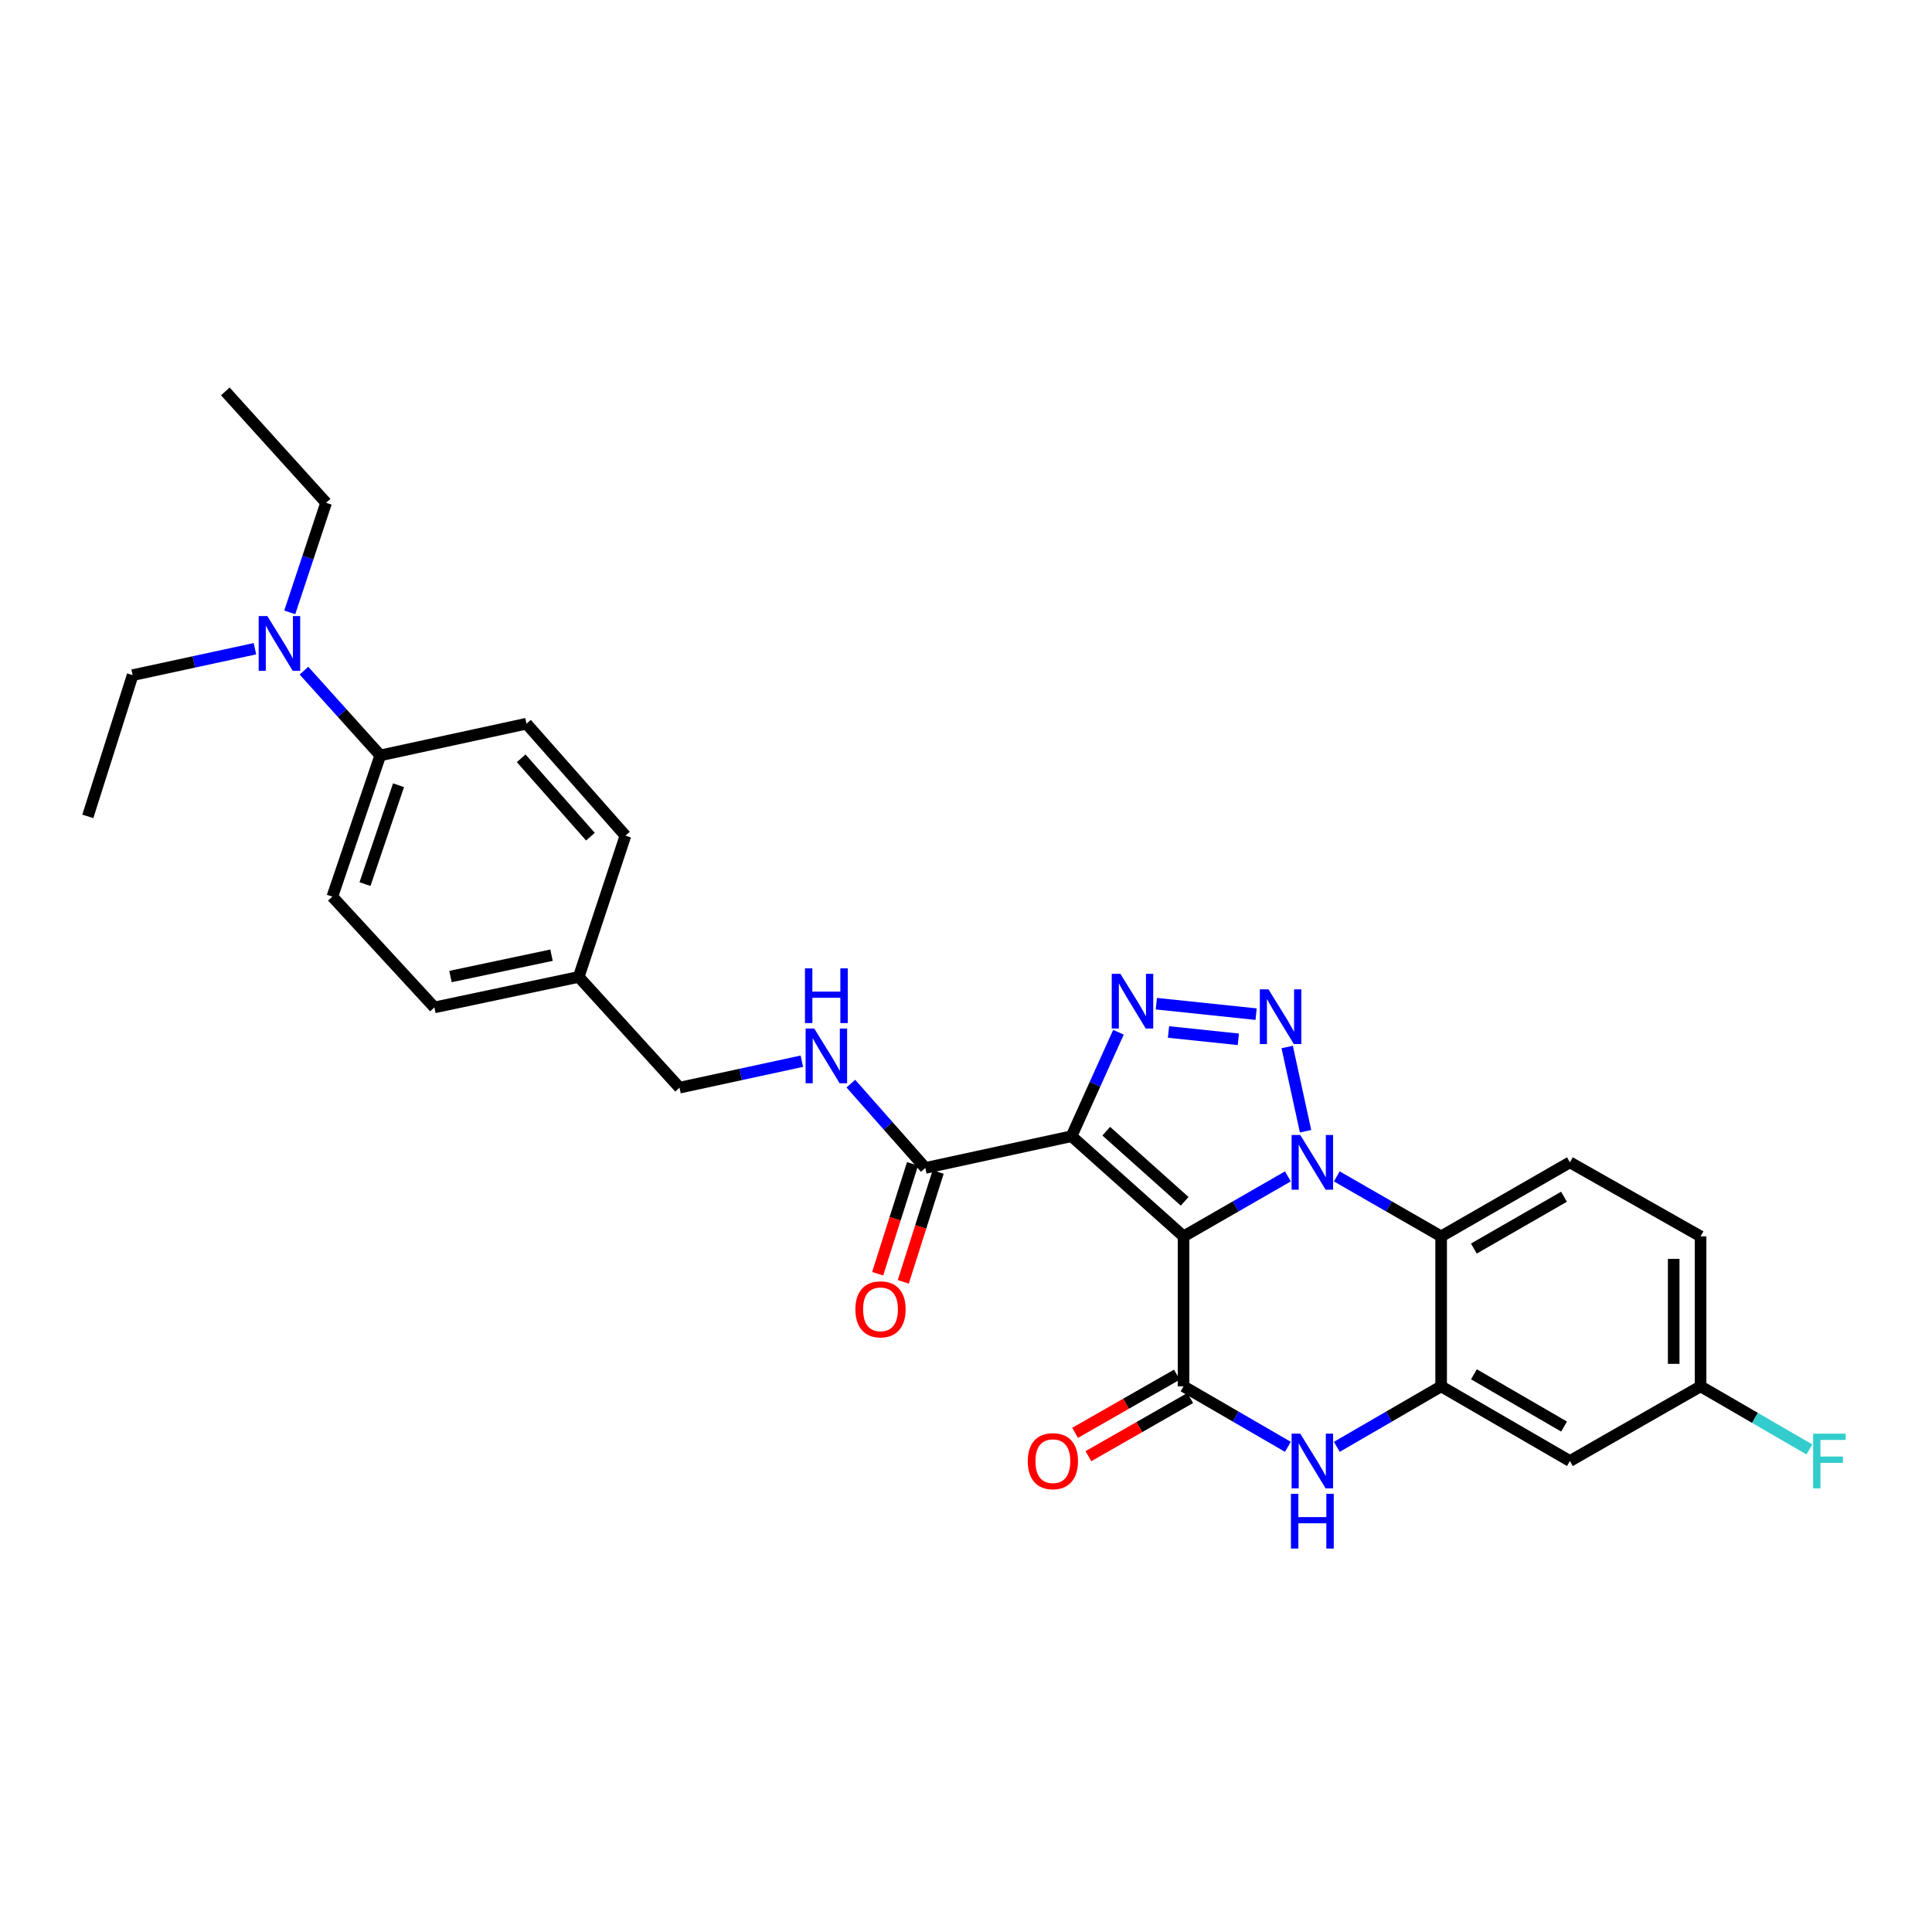 <?xml version='1.0' encoding='iso-8859-1'?>
<svg version='1.1' baseProfile='full'
              xmlns='http://www.w3.org/2000/svg'
                      xmlns:rdkit='http://www.rdkit.org/xml'
                      xmlns:xlink='http://www.w3.org/1999/xlink'
                  xml:space='preserve'
width='1000px' height='1000px' viewBox='0 0 1000 1000'>
<!-- END OF HEADER -->
<rect style='opacity:1.0;fill:#FFFFFF;stroke:none' width='1000' height='1000' x='0' y='0'> </rect>
<path class='bond-0' d='M 612.604,639.944 L 639.605,624.421' style='fill:none;fill-rule:evenodd;stroke:#000000;stroke-width:6px;stroke-linecap:butt;stroke-linejoin:miter;stroke-opacity:1' />
<path class='bond-0' d='M 639.605,624.421 L 666.606,608.898' style='fill:none;fill-rule:evenodd;stroke:#0000FF;stroke-width:6px;stroke-linecap:butt;stroke-linejoin:miter;stroke-opacity:1' />
<path class='bond-1' d='M 612.604,639.944 L 554.628,588.098' style='fill:none;fill-rule:evenodd;stroke:#000000;stroke-width:6px;stroke-linecap:butt;stroke-linejoin:miter;stroke-opacity:1' />
<path class='bond-1' d='M 613.182,621.795 L 572.599,585.503' style='fill:none;fill-rule:evenodd;stroke:#000000;stroke-width:6px;stroke-linecap:butt;stroke-linejoin:miter;stroke-opacity:1' />
<path class='bond-4' d='M 612.604,639.944 L 612.604,717.569' style='fill:none;fill-rule:evenodd;stroke:#000000;stroke-width:6px;stroke-linecap:butt;stroke-linejoin:miter;stroke-opacity:1' />
<path class='bond-2' d='M 675.758,585.529 L 666.246,541.926' style='fill:none;fill-rule:evenodd;stroke:#0000FF;stroke-width:6px;stroke-linecap:butt;stroke-linejoin:miter;stroke-opacity:1' />
<path class='bond-5' d='M 691.93,608.898 L 718.931,624.421' style='fill:none;fill-rule:evenodd;stroke:#0000FF;stroke-width:6px;stroke-linecap:butt;stroke-linejoin:miter;stroke-opacity:1' />
<path class='bond-5' d='M 718.931,624.421 L 745.932,639.944' style='fill:none;fill-rule:evenodd;stroke:#000000;stroke-width:6px;stroke-linecap:butt;stroke-linejoin:miter;stroke-opacity:1' />
<path class='bond-3' d='M 554.628,588.098 L 566.773,561.192' style='fill:none;fill-rule:evenodd;stroke:#000000;stroke-width:6px;stroke-linecap:butt;stroke-linejoin:miter;stroke-opacity:1' />
<path class='bond-3' d='M 566.773,561.192 L 578.918,534.287' style='fill:none;fill-rule:evenodd;stroke:#0000FF;stroke-width:6px;stroke-linecap:butt;stroke-linejoin:miter;stroke-opacity:1' />
<path class='bond-8' d='M 554.628,588.098 L 478.95,604.524' style='fill:none;fill-rule:evenodd;stroke:#000000;stroke-width:6px;stroke-linecap:butt;stroke-linejoin:miter;stroke-opacity:1' />
<path class='bond-29' d='M 650.159,524.921 L 598.523,519.505' style='fill:none;fill-rule:evenodd;stroke:#0000FF;stroke-width:6px;stroke-linecap:butt;stroke-linejoin:miter;stroke-opacity:1' />
<path class='bond-29' d='M 640.962,537.947 L 604.817,534.156' style='fill:none;fill-rule:evenodd;stroke:#0000FF;stroke-width:6px;stroke-linecap:butt;stroke-linejoin:miter;stroke-opacity:1' />
<path class='bond-6' d='M 612.604,717.569 L 639.603,733.223' style='fill:none;fill-rule:evenodd;stroke:#000000;stroke-width:6px;stroke-linecap:butt;stroke-linejoin:miter;stroke-opacity:1' />
<path class='bond-6' d='M 639.603,733.223 L 666.601,748.876' style='fill:none;fill-rule:evenodd;stroke:#0000FF;stroke-width:6px;stroke-linecap:butt;stroke-linejoin:miter;stroke-opacity:1' />
<path class='bond-12' d='M 609.152,711.529 L 582.807,726.583' style='fill:none;fill-rule:evenodd;stroke:#000000;stroke-width:6px;stroke-linecap:butt;stroke-linejoin:miter;stroke-opacity:1' />
<path class='bond-12' d='M 582.807,726.583 L 556.461,741.638' style='fill:none;fill-rule:evenodd;stroke:#FF0000;stroke-width:6px;stroke-linecap:butt;stroke-linejoin:miter;stroke-opacity:1' />
<path class='bond-12' d='M 616.055,723.61 L 589.71,738.664' style='fill:none;fill-rule:evenodd;stroke:#000000;stroke-width:6px;stroke-linecap:butt;stroke-linejoin:miter;stroke-opacity:1' />
<path class='bond-12' d='M 589.71,738.664 L 563.365,753.719' style='fill:none;fill-rule:evenodd;stroke:#FF0000;stroke-width:6px;stroke-linecap:butt;stroke-linejoin:miter;stroke-opacity:1' />
<path class='bond-10' d='M 745.932,639.944 L 812.581,601.618' style='fill:none;fill-rule:evenodd;stroke:#000000;stroke-width:6px;stroke-linecap:butt;stroke-linejoin:miter;stroke-opacity:1' />
<path class='bond-10' d='M 762.866,646.257 L 809.52,619.429' style='fill:none;fill-rule:evenodd;stroke:#000000;stroke-width:6px;stroke-linecap:butt;stroke-linejoin:miter;stroke-opacity:1' />
<path class='bond-30' d='M 745.932,639.944 L 745.932,717.569' style='fill:none;fill-rule:evenodd;stroke:#000000;stroke-width:6px;stroke-linecap:butt;stroke-linejoin:miter;stroke-opacity:1' />
<path class='bond-7' d='M 691.934,748.876 L 718.933,733.223' style='fill:none;fill-rule:evenodd;stroke:#0000FF;stroke-width:6px;stroke-linecap:butt;stroke-linejoin:miter;stroke-opacity:1' />
<path class='bond-7' d='M 718.933,733.223 L 745.932,717.569' style='fill:none;fill-rule:evenodd;stroke:#000000;stroke-width:6px;stroke-linecap:butt;stroke-linejoin:miter;stroke-opacity:1' />
<path class='bond-9' d='M 745.932,717.569 L 812.581,756.22' style='fill:none;fill-rule:evenodd;stroke:#000000;stroke-width:6px;stroke-linecap:butt;stroke-linejoin:miter;stroke-opacity:1' />
<path class='bond-9' d='M 762.91,711.33 L 809.564,738.385' style='fill:none;fill-rule:evenodd;stroke:#000000;stroke-width:6px;stroke-linecap:butt;stroke-linejoin:miter;stroke-opacity:1' />
<path class='bond-11' d='M 478.95,604.524 L 459.674,582.703' style='fill:none;fill-rule:evenodd;stroke:#000000;stroke-width:6px;stroke-linecap:butt;stroke-linejoin:miter;stroke-opacity:1' />
<path class='bond-11' d='M 459.674,582.703 L 440.397,560.881' style='fill:none;fill-rule:evenodd;stroke:#0000FF;stroke-width:6px;stroke-linecap:butt;stroke-linejoin:miter;stroke-opacity:1' />
<path class='bond-15' d='M 472.319,602.42 L 463.297,630.849' style='fill:none;fill-rule:evenodd;stroke:#000000;stroke-width:6px;stroke-linecap:butt;stroke-linejoin:miter;stroke-opacity:1' />
<path class='bond-15' d='M 463.297,630.849 L 454.274,659.278' style='fill:none;fill-rule:evenodd;stroke:#FF0000;stroke-width:6px;stroke-linecap:butt;stroke-linejoin:miter;stroke-opacity:1' />
<path class='bond-15' d='M 485.581,606.629 L 476.559,635.058' style='fill:none;fill-rule:evenodd;stroke:#000000;stroke-width:6px;stroke-linecap:butt;stroke-linejoin:miter;stroke-opacity:1' />
<path class='bond-15' d='M 476.559,635.058 L 467.537,663.487' style='fill:none;fill-rule:evenodd;stroke:#FF0000;stroke-width:6px;stroke-linecap:butt;stroke-linejoin:miter;stroke-opacity:1' />
<path class='bond-16' d='M 812.581,756.22 L 880.212,717.569' style='fill:none;fill-rule:evenodd;stroke:#000000;stroke-width:6px;stroke-linecap:butt;stroke-linejoin:miter;stroke-opacity:1' />
<path class='bond-20' d='M 812.581,601.618 L 880.212,639.944' style='fill:none;fill-rule:evenodd;stroke:#000000;stroke-width:6px;stroke-linecap:butt;stroke-linejoin:miter;stroke-opacity:1' />
<path class='bond-19' d='M 415.039,549.277 L 383.38,556.126' style='fill:none;fill-rule:evenodd;stroke:#0000FF;stroke-width:6px;stroke-linecap:butt;stroke-linejoin:miter;stroke-opacity:1' />
<path class='bond-19' d='M 383.38,556.126 L 351.721,562.975' style='fill:none;fill-rule:evenodd;stroke:#000000;stroke-width:6px;stroke-linecap:butt;stroke-linejoin:miter;stroke-opacity:1' />
<path class='bond-13' d='M 196.825,390.996 L 172.019,464.107' style='fill:none;fill-rule:evenodd;stroke:#000000;stroke-width:6px;stroke-linecap:butt;stroke-linejoin:miter;stroke-opacity:1' />
<path class='bond-13' d='M 206.281,406.433 L 188.917,457.611' style='fill:none;fill-rule:evenodd;stroke:#000000;stroke-width:6px;stroke-linecap:butt;stroke-linejoin:miter;stroke-opacity:1' />
<path class='bond-14' d='M 196.825,390.996 L 177.077,369.063' style='fill:none;fill-rule:evenodd;stroke:#000000;stroke-width:6px;stroke-linecap:butt;stroke-linejoin:miter;stroke-opacity:1' />
<path class='bond-14' d='M 177.077,369.063 L 157.329,347.13' style='fill:none;fill-rule:evenodd;stroke:#0000FF;stroke-width:6px;stroke-linecap:butt;stroke-linejoin:miter;stroke-opacity:1' />
<path class='bond-32' d='M 196.825,390.996 L 272.503,374.585' style='fill:none;fill-rule:evenodd;stroke:#000000;stroke-width:6px;stroke-linecap:butt;stroke-linejoin:miter;stroke-opacity:1' />
<path class='bond-25' d='M 149.975,316.958 L 159.385,288.6' style='fill:none;fill-rule:evenodd;stroke:#0000FF;stroke-width:6px;stroke-linecap:butt;stroke-linejoin:miter;stroke-opacity:1' />
<path class='bond-25' d='M 159.385,288.6 L 168.796,260.242' style='fill:none;fill-rule:evenodd;stroke:#000000;stroke-width:6px;stroke-linecap:butt;stroke-linejoin:miter;stroke-opacity:1' />
<path class='bond-26' d='M 131.956,335.776 L 100.304,342.615' style='fill:none;fill-rule:evenodd;stroke:#0000FF;stroke-width:6px;stroke-linecap:butt;stroke-linejoin:miter;stroke-opacity:1' />
<path class='bond-26' d='M 100.304,342.615 L 68.653,349.455' style='fill:none;fill-rule:evenodd;stroke:#000000;stroke-width:6px;stroke-linecap:butt;stroke-linejoin:miter;stroke-opacity:1' />
<path class='bond-24' d='M 880.212,717.569 L 908.378,733.896' style='fill:none;fill-rule:evenodd;stroke:#000000;stroke-width:6px;stroke-linecap:butt;stroke-linejoin:miter;stroke-opacity:1' />
<path class='bond-24' d='M 908.378,733.896 L 936.545,750.222' style='fill:none;fill-rule:evenodd;stroke:#33CCCC;stroke-width:6px;stroke-linecap:butt;stroke-linejoin:miter;stroke-opacity:1' />
<path class='bond-31' d='M 880.212,717.569 L 880.212,639.944' style='fill:none;fill-rule:evenodd;stroke:#000000;stroke-width:6px;stroke-linecap:butt;stroke-linejoin:miter;stroke-opacity:1' />
<path class='bond-31' d='M 866.298,705.925 L 866.298,651.587' style='fill:none;fill-rule:evenodd;stroke:#000000;stroke-width:6px;stroke-linecap:butt;stroke-linejoin:miter;stroke-opacity:1' />
<path class='bond-17' d='M 172.019,464.107 L 224.839,521.434' style='fill:none;fill-rule:evenodd;stroke:#000000;stroke-width:6px;stroke-linecap:butt;stroke-linejoin:miter;stroke-opacity:1' />
<path class='bond-18' d='M 272.503,374.585 L 323.715,432.545' style='fill:none;fill-rule:evenodd;stroke:#000000;stroke-width:6px;stroke-linecap:butt;stroke-linejoin:miter;stroke-opacity:1' />
<path class='bond-18' d='M 269.757,392.492 L 305.606,433.064' style='fill:none;fill-rule:evenodd;stroke:#000000;stroke-width:6px;stroke-linecap:butt;stroke-linejoin:miter;stroke-opacity:1' />
<path class='bond-21' d='M 351.721,562.975 L 299.543,505.649' style='fill:none;fill-rule:evenodd;stroke:#000000;stroke-width:6px;stroke-linecap:butt;stroke-linejoin:miter;stroke-opacity:1' />
<path class='bond-22' d='M 299.543,505.649 L 323.715,432.545' style='fill:none;fill-rule:evenodd;stroke:#000000;stroke-width:6px;stroke-linecap:butt;stroke-linejoin:miter;stroke-opacity:1' />
<path class='bond-23' d='M 299.543,505.649 L 224.839,521.434' style='fill:none;fill-rule:evenodd;stroke:#000000;stroke-width:6px;stroke-linecap:butt;stroke-linejoin:miter;stroke-opacity:1' />
<path class='bond-23' d='M 285.461,494.403 L 233.168,505.452' style='fill:none;fill-rule:evenodd;stroke:#000000;stroke-width:6px;stroke-linecap:butt;stroke-linejoin:miter;stroke-opacity:1' />
<path class='bond-28' d='M 168.796,260.242 L 116.625,202.591' style='fill:none;fill-rule:evenodd;stroke:#000000;stroke-width:6px;stroke-linecap:butt;stroke-linejoin:miter;stroke-opacity:1' />
<path class='bond-27' d='M 68.653,349.455 L 45.455,422.558' style='fill:none;fill-rule:evenodd;stroke:#000000;stroke-width:6px;stroke-linecap:butt;stroke-linejoin:miter;stroke-opacity:1' />
<path  class='atom-1' d='M 673.008 587.458
L 682.288 602.458
Q 683.208 603.938, 684.688 606.618
Q 686.168 609.298, 686.248 609.458
L 686.248 587.458
L 690.008 587.458
L 690.008 615.778
L 686.128 615.778
L 676.168 599.378
Q 675.008 597.458, 673.768 595.258
Q 672.568 593.058, 672.208 592.378
L 672.208 615.778
L 668.528 615.778
L 668.528 587.458
L 673.008 587.458
' fill='#0000FF'/>
<path  class='atom-3' d='M 656.566 512.089
L 665.846 527.089
Q 666.766 528.569, 668.246 531.249
Q 669.726 533.929, 669.806 534.089
L 669.806 512.089
L 673.566 512.089
L 673.566 540.409
L 669.686 540.409
L 659.726 524.009
Q 658.566 522.089, 657.326 519.889
Q 656.126 517.689, 655.766 517.009
L 655.766 540.409
L 652.086 540.409
L 652.086 512.089
L 656.566 512.089
' fill='#0000FF'/>
<path  class='atom-4' d='M 579.914 504.05
L 589.194 519.05
Q 590.114 520.53, 591.594 523.21
Q 593.074 525.89, 593.154 526.05
L 593.154 504.05
L 596.914 504.05
L 596.914 532.37
L 593.034 532.37
L 583.074 515.97
Q 581.914 514.05, 580.674 511.85
Q 579.474 509.65, 579.114 508.97
L 579.114 532.37
L 575.434 532.37
L 575.434 504.05
L 579.914 504.05
' fill='#0000FF'/>
<path  class='atom-7' d='M 673.008 742.06
L 682.288 757.06
Q 683.208 758.54, 684.688 761.22
Q 686.168 763.9, 686.248 764.06
L 686.248 742.06
L 690.008 742.06
L 690.008 770.38
L 686.128 770.38
L 676.168 753.98
Q 675.008 752.06, 673.768 749.86
Q 672.568 747.66, 672.208 746.98
L 672.208 770.38
L 668.528 770.38
L 668.528 742.06
L 673.008 742.06
' fill='#0000FF'/>
<path  class='atom-7' d='M 668.188 773.212
L 672.028 773.212
L 672.028 785.252
L 686.508 785.252
L 686.508 773.212
L 690.348 773.212
L 690.348 801.532
L 686.508 801.532
L 686.508 788.452
L 672.028 788.452
L 672.028 801.532
L 668.188 801.532
L 668.188 773.212
' fill='#0000FF'/>
<path  class='atom-12' d='M 421.463 532.373
L 430.743 547.373
Q 431.663 548.853, 433.143 551.533
Q 434.623 554.213, 434.703 554.373
L 434.703 532.373
L 438.463 532.373
L 438.463 560.693
L 434.583 560.693
L 424.623 544.293
Q 423.463 542.373, 422.223 540.173
Q 421.023 537.973, 420.663 537.293
L 420.663 560.693
L 416.983 560.693
L 416.983 532.373
L 421.463 532.373
' fill='#0000FF'/>
<path  class='atom-12' d='M 416.643 501.221
L 420.483 501.221
L 420.483 513.261
L 434.963 513.261
L 434.963 501.221
L 438.803 501.221
L 438.803 529.541
L 434.963 529.541
L 434.963 516.461
L 420.483 516.461
L 420.483 529.541
L 416.643 529.541
L 416.643 501.221
' fill='#0000FF'/>
<path  class='atom-13' d='M 531.965 756.3
Q 531.965 749.5, 535.325 745.7
Q 538.685 741.9, 544.965 741.9
Q 551.245 741.9, 554.605 745.7
Q 557.965 749.5, 557.965 756.3
Q 557.965 763.18, 554.565 767.1
Q 551.165 770.98, 544.965 770.98
Q 538.725 770.98, 535.325 767.1
Q 531.965 763.22, 531.965 756.3
M 544.965 767.78
Q 549.285 767.78, 551.605 764.9
Q 553.965 761.98, 553.965 756.3
Q 553.965 750.74, 551.605 747.94
Q 549.285 745.1, 544.965 745.1
Q 540.645 745.1, 538.285 747.9
Q 535.965 750.7, 535.965 756.3
Q 535.965 762.02, 538.285 764.9
Q 540.645 767.78, 544.965 767.78
' fill='#FF0000'/>
<path  class='atom-15' d='M 138.379 318.876
L 147.659 333.876
Q 148.579 335.356, 150.059 338.036
Q 151.539 340.716, 151.619 340.876
L 151.619 318.876
L 155.379 318.876
L 155.379 347.196
L 151.499 347.196
L 141.539 330.796
Q 140.379 328.876, 139.139 326.676
Q 137.939 324.476, 137.579 323.796
L 137.579 347.196
L 133.899 347.196
L 133.899 318.876
L 138.379 318.876
' fill='#0000FF'/>
<path  class='atom-16' d='M 442.752 677.7
Q 442.752 670.9, 446.112 667.1
Q 449.472 663.3, 455.752 663.3
Q 462.032 663.3, 465.392 667.1
Q 468.752 670.9, 468.752 677.7
Q 468.752 684.58, 465.352 688.5
Q 461.952 692.38, 455.752 692.38
Q 449.512 692.38, 446.112 688.5
Q 442.752 684.62, 442.752 677.7
M 455.752 689.18
Q 460.072 689.18, 462.392 686.3
Q 464.752 683.38, 464.752 677.7
Q 464.752 672.14, 462.392 669.34
Q 460.072 666.5, 455.752 666.5
Q 451.432 666.5, 449.072 669.3
Q 446.752 672.1, 446.752 677.7
Q 446.752 683.42, 449.072 686.3
Q 451.432 689.18, 455.752 689.18
' fill='#FF0000'/>
<path  class='atom-25' d='M 938.471 742.06
L 955.311 742.06
L 955.311 745.3
L 942.271 745.3
L 942.271 753.9
L 953.871 753.9
L 953.871 757.18
L 942.271 757.18
L 942.271 770.38
L 938.471 770.38
L 938.471 742.06
' fill='#33CCCC'/>
</svg>
